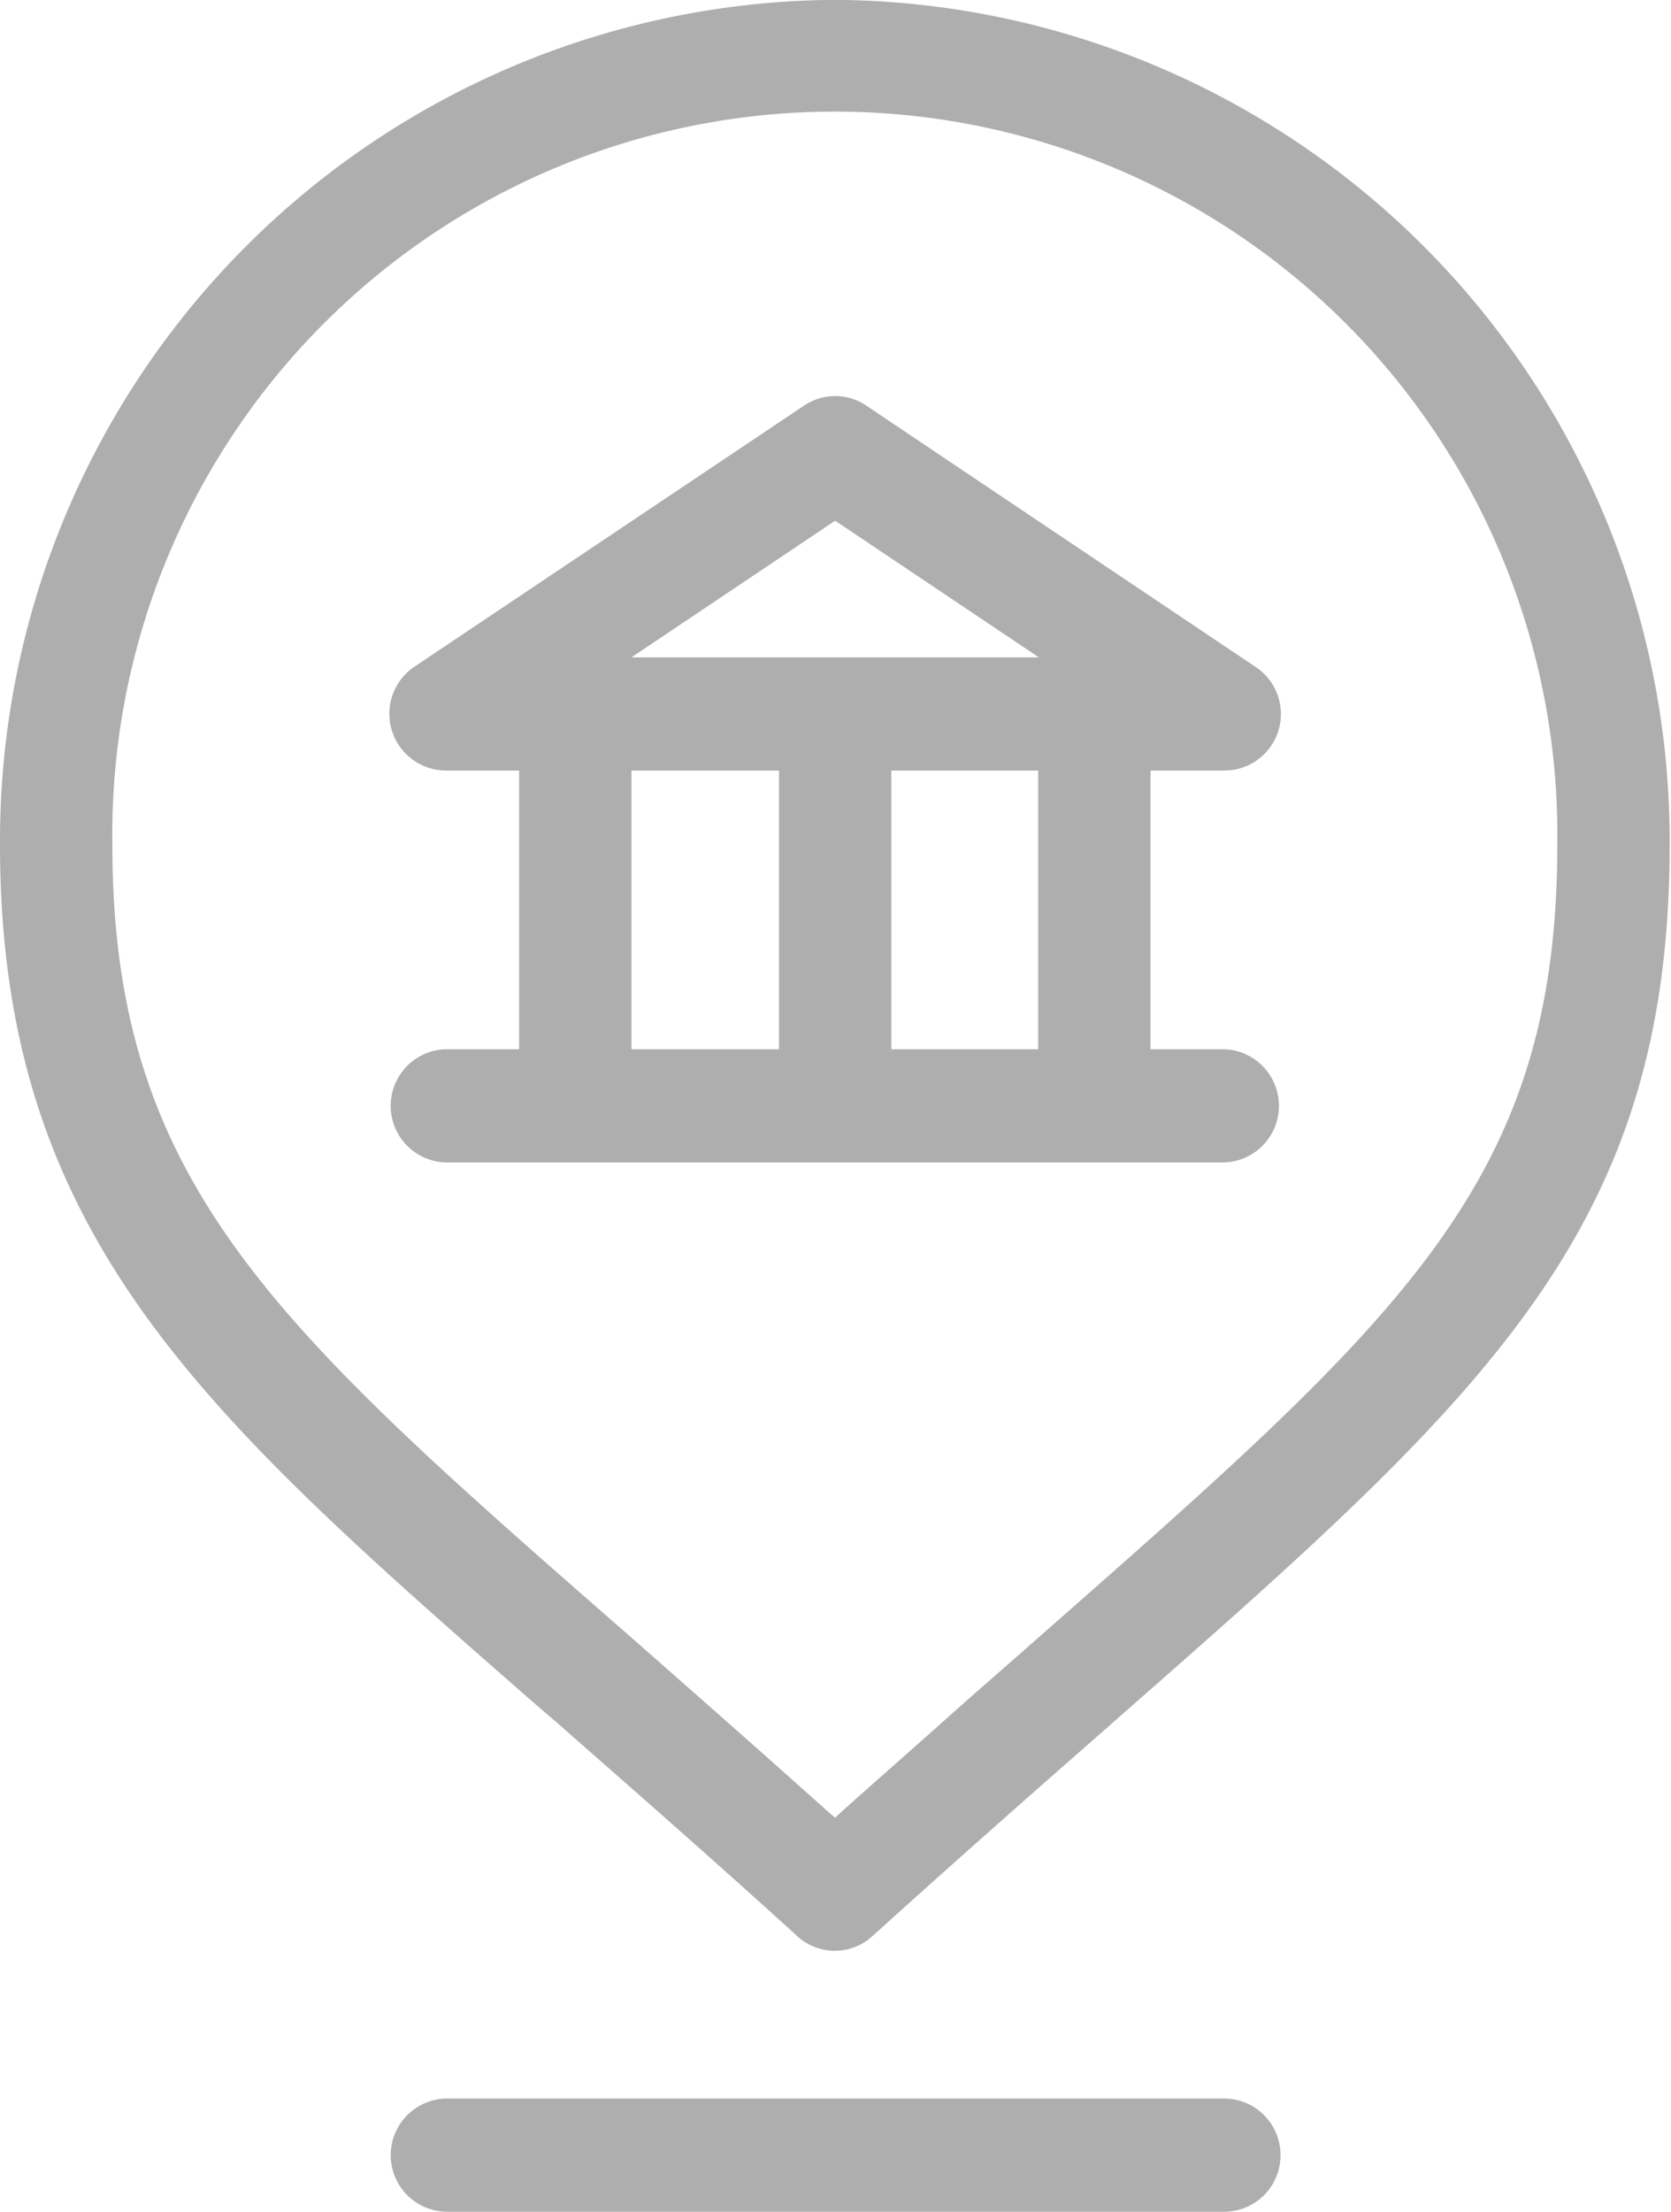 <svg xmlns="http://www.w3.org/2000/svg" width="24.69" height="32.656" viewBox="0 0 24.69 32.656">
  <defs>
    <style>
      .cls-1 {
        fill: #aeaeae;
        fill-rule: evenodd;
      }
    </style>
  </defs>
  <path id="Art_exhibition" data-name="Art exhibition" class="cls-1" d="M1477.09,549.836H1476v-4.115h1.09a0.834,0.834,0,0,0,.46-1.531l-5.75-3.857a0.821,0.821,0,0,0-.92,0l-5.76,3.857a0.838,0.838,0,0,0,.46,1.531h1.09v4.115h-1.09a0.836,0.836,0,0,0,0,1.671h11.51A0.836,0.836,0,0,0,1477.09,549.836Zm-6.58,0h-2.18v-4.115h2.18v4.115Zm3.83,0h-2.17v-4.115h2.17v4.115Zm-6.01-5.786,3.01-2.018,3.01,2.018h-6.02Zm3.01-9.708A12.417,12.417,0,0,0,1459,546.814c0,5.775,2.98,8.38,7.92,12.7l0.32,0.274c1.05,0.924,2.25,1.97,3.54,3.143a0.821,0.821,0,0,0,1.11,0c1.29-1.166,2.47-2.205,3.52-3.123l0.01-.011c5.5-4.821,8.25-7.241,8.25-12.979A12.415,12.415,0,0,0,1471.34,534.342Zm2.99,24.192c-0.43.381-.9,0.786-1.38,1.215s-1,.883-1.53,1.358l-0.08.076-0.09-.076c-1.06-.95-2.05-1.818-2.92-2.584-5.27-4.6-7.67-6.7-7.67-11.709a10.676,10.676,0,1,1,21.35,0C1482.01,551.792,1479.76,553.765,1474.33,558.534Zm3.59,7.63a0.832,0.832,0,0,1-.83.836h-11.51a0.836,0.836,0,0,1,0-1.671h11.51A0.832,0.832,0,0,1,1477.92,566.164Z" transform="translate(-1459 -534.344)"/>
</svg>

